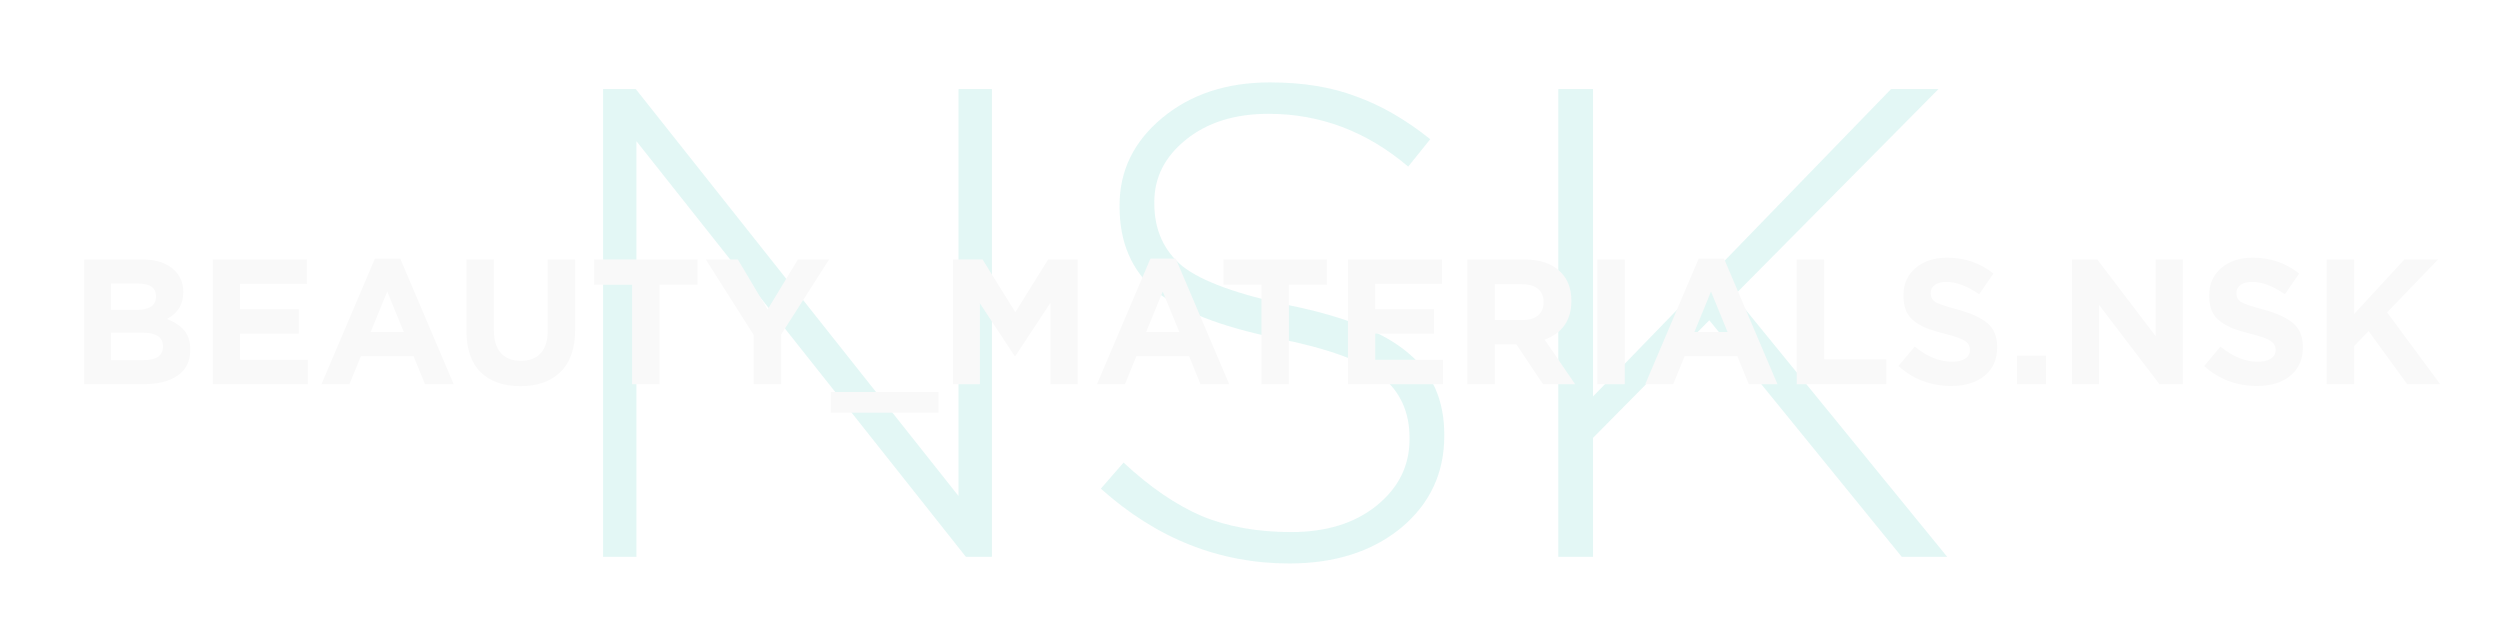 <?xml version="1.0" encoding="UTF-8"?> <svg xmlns="http://www.w3.org/2000/svg" width="449" height="114" viewBox="0 0 449 114" fill="none"> <g clip-path="url(#clip0_166_501)"> <g filter="url(#filter0_bf_166_501)"> <path d="M108.308 100V16H114.188L172.148 89.08V16H178.148V100H173.468L114.308 25.36V100H108.308ZM231.553 101.2C218.993 101.2 207.713 96.72 197.713 87.76L201.793 83.08C206.513 87.48 211.193 90.68 215.833 92.68C220.473 94.6 225.833 95.56 231.913 95.56C238.153 95.56 243.233 94 247.153 90.88C251.153 87.68 253.153 83.68 253.153 78.88V78.64C253.153 74 251.473 70.32 248.113 67.6C244.833 64.88 238.593 62.6 229.393 60.76C219.233 58.68 211.953 55.84 207.553 52.24C203.233 48.56 201.073 43.52 201.073 37.12V36.88C201.073 30.64 203.633 25.4 208.753 21.16C213.873 16.92 220.313 14.8 228.073 14.8C233.993 14.8 239.153 15.64 243.553 17.32C248.033 18.92 252.473 21.48 256.873 25L252.913 29.92C245.473 23.6 237.113 20.44 227.833 20.44C221.753 20.44 216.793 22 212.953 25.12C209.193 28.16 207.313 31.88 207.313 36.28V36.52C207.313 41.24 208.993 45 212.353 47.8C215.793 50.52 222.273 52.88 231.793 54.88C241.553 56.88 248.593 59.72 252.913 63.4C257.233 67 259.393 71.88 259.393 78.04V78.28C259.393 85 256.793 90.52 251.593 94.84C246.393 99.08 239.713 101.2 231.553 101.2ZM279.871 100V16H286.111V71.2L339.631 16H348.151L311.431 53.08L349.711 100H341.551L306.991 57.52L286.111 78.64V100H279.871Z" fill="#76DACE" fill-opacity="0.2"></path> </g> <path d="M15.126 69V46.6H25.526C28.107 46.6 30.059 47.261 31.381 48.584C32.406 49.608 32.917 50.877 32.917 52.392V52.456C32.917 54.653 31.936 56.264 29.974 57.288C31.36 57.821 32.406 58.515 33.109 59.368C33.813 60.221 34.166 61.363 34.166 62.792V62.856C34.166 64.861 33.419 66.387 31.925 67.432C30.432 68.477 28.384 69 25.782 69H15.126ZM28.021 53.288V53.224C28.021 51.688 26.944 50.92 24.79 50.92H19.925V55.656H24.47C26.837 55.656 28.021 54.867 28.021 53.288ZM29.27 62.248V62.184C29.27 60.563 28.053 59.752 25.622 59.752H19.925V64.68H25.782C28.107 64.68 29.27 63.869 29.27 62.248ZM38.219 69V46.6H55.115V50.984H43.115V55.528H53.675V59.912H43.115V64.616H55.275V69H38.219ZM57.737 69L67.337 46.44H71.881L81.481 69H76.329L74.281 63.976H64.809L62.761 69H57.737ZM66.569 59.624H72.521L69.545 52.36L66.569 59.624ZM100.67 66.792C98.942 68.499 96.541 69.352 93.469 69.352C90.397 69.352 88.008 68.509 86.302 66.824C84.616 65.139 83.773 62.664 83.773 59.4V46.6H88.701V59.272C88.701 61.085 89.118 62.461 89.95 63.4C90.803 64.339 91.998 64.808 93.534 64.808C95.07 64.808 96.254 64.36 97.085 63.464C97.939 62.547 98.365 61.203 98.365 59.432V46.6H103.294V59.24C103.294 62.568 102.419 65.085 100.67 66.792ZM113.529 69V51.144H106.713V46.6H125.273V51.144H118.457V69H113.529ZM135.367 69V60.168L126.759 46.6H132.519L137.863 55.592L143.303 46.6H148.903L140.295 60.072V69H135.367ZM149.217 74.12V70.408H168.545V74.12H149.217ZM171.157 69V46.6H176.469L182.357 56.072L188.245 46.6H193.557V69H188.661V54.376L182.357 63.944H182.229L175.989 54.472V69H171.157ZM197.018 69L206.618 46.44H211.162L220.762 69H215.61L213.562 63.976H204.09L202.042 69H197.018ZM205.85 59.624H211.802L208.826 52.36L205.85 59.624ZM226.56 69V51.144H219.744V46.6H238.304V51.144H231.488V69H226.56ZM242.094 69V46.6H258.99V50.984H246.99V55.528H257.55V59.912H246.99V64.616H259.15V69H242.094ZM263.532 69V46.6H273.772C276.609 46.6 278.785 47.357 280.3 48.872C281.58 50.152 282.22 51.859 282.22 53.992V54.056C282.22 57.491 280.62 59.805 277.42 61L282.892 69H277.132L272.332 61.832H268.46V69H263.532ZM268.46 57.48H273.452C274.646 57.48 275.574 57.203 276.236 56.648C276.897 56.072 277.228 55.293 277.228 54.312V54.248C277.228 53.203 276.886 52.413 276.204 51.88C275.542 51.325 274.593 51.048 273.356 51.048H268.46V57.48ZM286.881 69V46.6H291.809V69H286.881ZM295.487 69L305.087 46.44H309.631L319.231 69H314.079L312.031 63.976H302.559L300.511 69H295.487ZM304.319 59.624H310.271L307.295 52.36L304.319 59.624ZM322.688 69V46.6H327.616V64.52H338.784V69H322.688ZM350.469 69.32C346.778 69.32 343.61 68.125 340.965 65.736L343.877 62.248C346.117 64.061 348.346 64.968 350.565 64.968C351.589 64.968 352.378 64.787 352.933 64.424C353.509 64.04 353.797 63.517 353.797 62.856V62.792C353.797 62.152 353.498 61.629 352.901 61.224C352.303 60.819 351.098 60.392 349.285 59.944C348.026 59.624 346.991 59.315 346.181 59.016C345.37 58.696 344.613 58.28 343.909 57.768C343.205 57.256 342.682 56.616 342.341 55.848C342.021 55.08 341.861 54.163 341.861 53.096V53.032C341.861 51.005 342.586 49.373 344.036 48.136C345.487 46.899 347.375 46.28 349.701 46.28C352.858 46.28 355.631 47.229 358.021 49.128L355.461 52.84C353.306 51.368 351.365 50.632 349.637 50.632C348.698 50.632 347.983 50.813 347.493 51.176C347.002 51.539 346.757 52.008 346.757 52.584V52.648C346.757 53.373 347.055 53.917 347.653 54.28C348.271 54.621 349.583 55.059 351.589 55.592C354.021 56.253 355.813 57.075 356.965 58.056C358.117 59.037 358.693 60.456 358.693 62.312V62.376C358.693 64.552 357.935 66.259 356.421 67.496C354.927 68.712 352.943 69.32 350.469 69.32ZM362.265 69V63.88H367.449V69H362.265ZM372.126 69V46.6H376.67L387.166 60.392V46.6H392.03V69H387.838L376.99 54.76V69H372.126ZM405.375 69.32C401.684 69.32 398.516 68.125 395.871 65.736L398.783 62.248C401.023 64.061 403.252 64.968 405.471 64.968C406.495 64.968 407.284 64.787 407.839 64.424C408.415 64.04 408.703 63.517 408.703 62.856V62.792C408.703 62.152 408.404 61.629 407.807 61.224C407.209 60.819 406.004 60.392 404.191 59.944C402.932 59.624 401.897 59.315 401.087 59.016C400.276 58.696 399.519 58.28 398.815 57.768C398.111 57.256 397.588 56.616 397.247 55.848C396.927 55.08 396.767 54.163 396.767 53.096V53.032C396.767 51.005 397.492 49.373 398.943 48.136C400.393 46.899 402.281 46.28 404.607 46.28C407.764 46.28 410.537 47.229 412.927 49.128L410.367 52.84C408.212 51.368 406.271 50.632 404.543 50.632C403.604 50.632 402.889 50.813 402.399 51.176C401.908 51.539 401.663 52.008 401.663 52.584V52.648C401.663 53.373 401.961 53.917 402.559 54.28C403.177 54.621 404.489 55.059 406.495 55.592C408.927 56.253 410.719 57.075 411.871 58.056C413.023 59.037 413.599 60.456 413.599 62.312V62.376C413.599 64.552 412.841 66.259 411.327 67.496C409.833 68.712 407.849 69.32 405.375 69.32ZM417.876 69V46.6H422.804V56.392L431.828 46.6H437.876L428.724 56.104L438.26 69H432.34L425.396 59.464L422.804 62.152V69H417.876Z" fill="#F9F9F9"></path> </g> <defs> <filter id="filter0_bf_166_501" x="68.308" y="-25.2" width="321.402" height="166.4" filterUnits="userSpaceOnUse" color-interpolation-filters="sRGB"> <feFlood flood-opacity="0" result="BackgroundImageFix"></feFlood> <feGaussianBlur in="BackgroundImage" stdDeviation="20"></feGaussianBlur> <feComposite in2="SourceAlpha" operator="in" result="effect1_backgroundBlur_166_501"></feComposite> <feBlend mode="normal" in="SourceGraphic" in2="effect1_backgroundBlur_166_501" result="shape"></feBlend> <feGaussianBlur stdDeviation="5" result="effect2_foregroundBlur_166_501"></feGaussianBlur> </filter> <clipPath id="clip0_166_501"> <rect width="449" height="114" fill="white"></rect> </clipPath> </defs> </svg> 